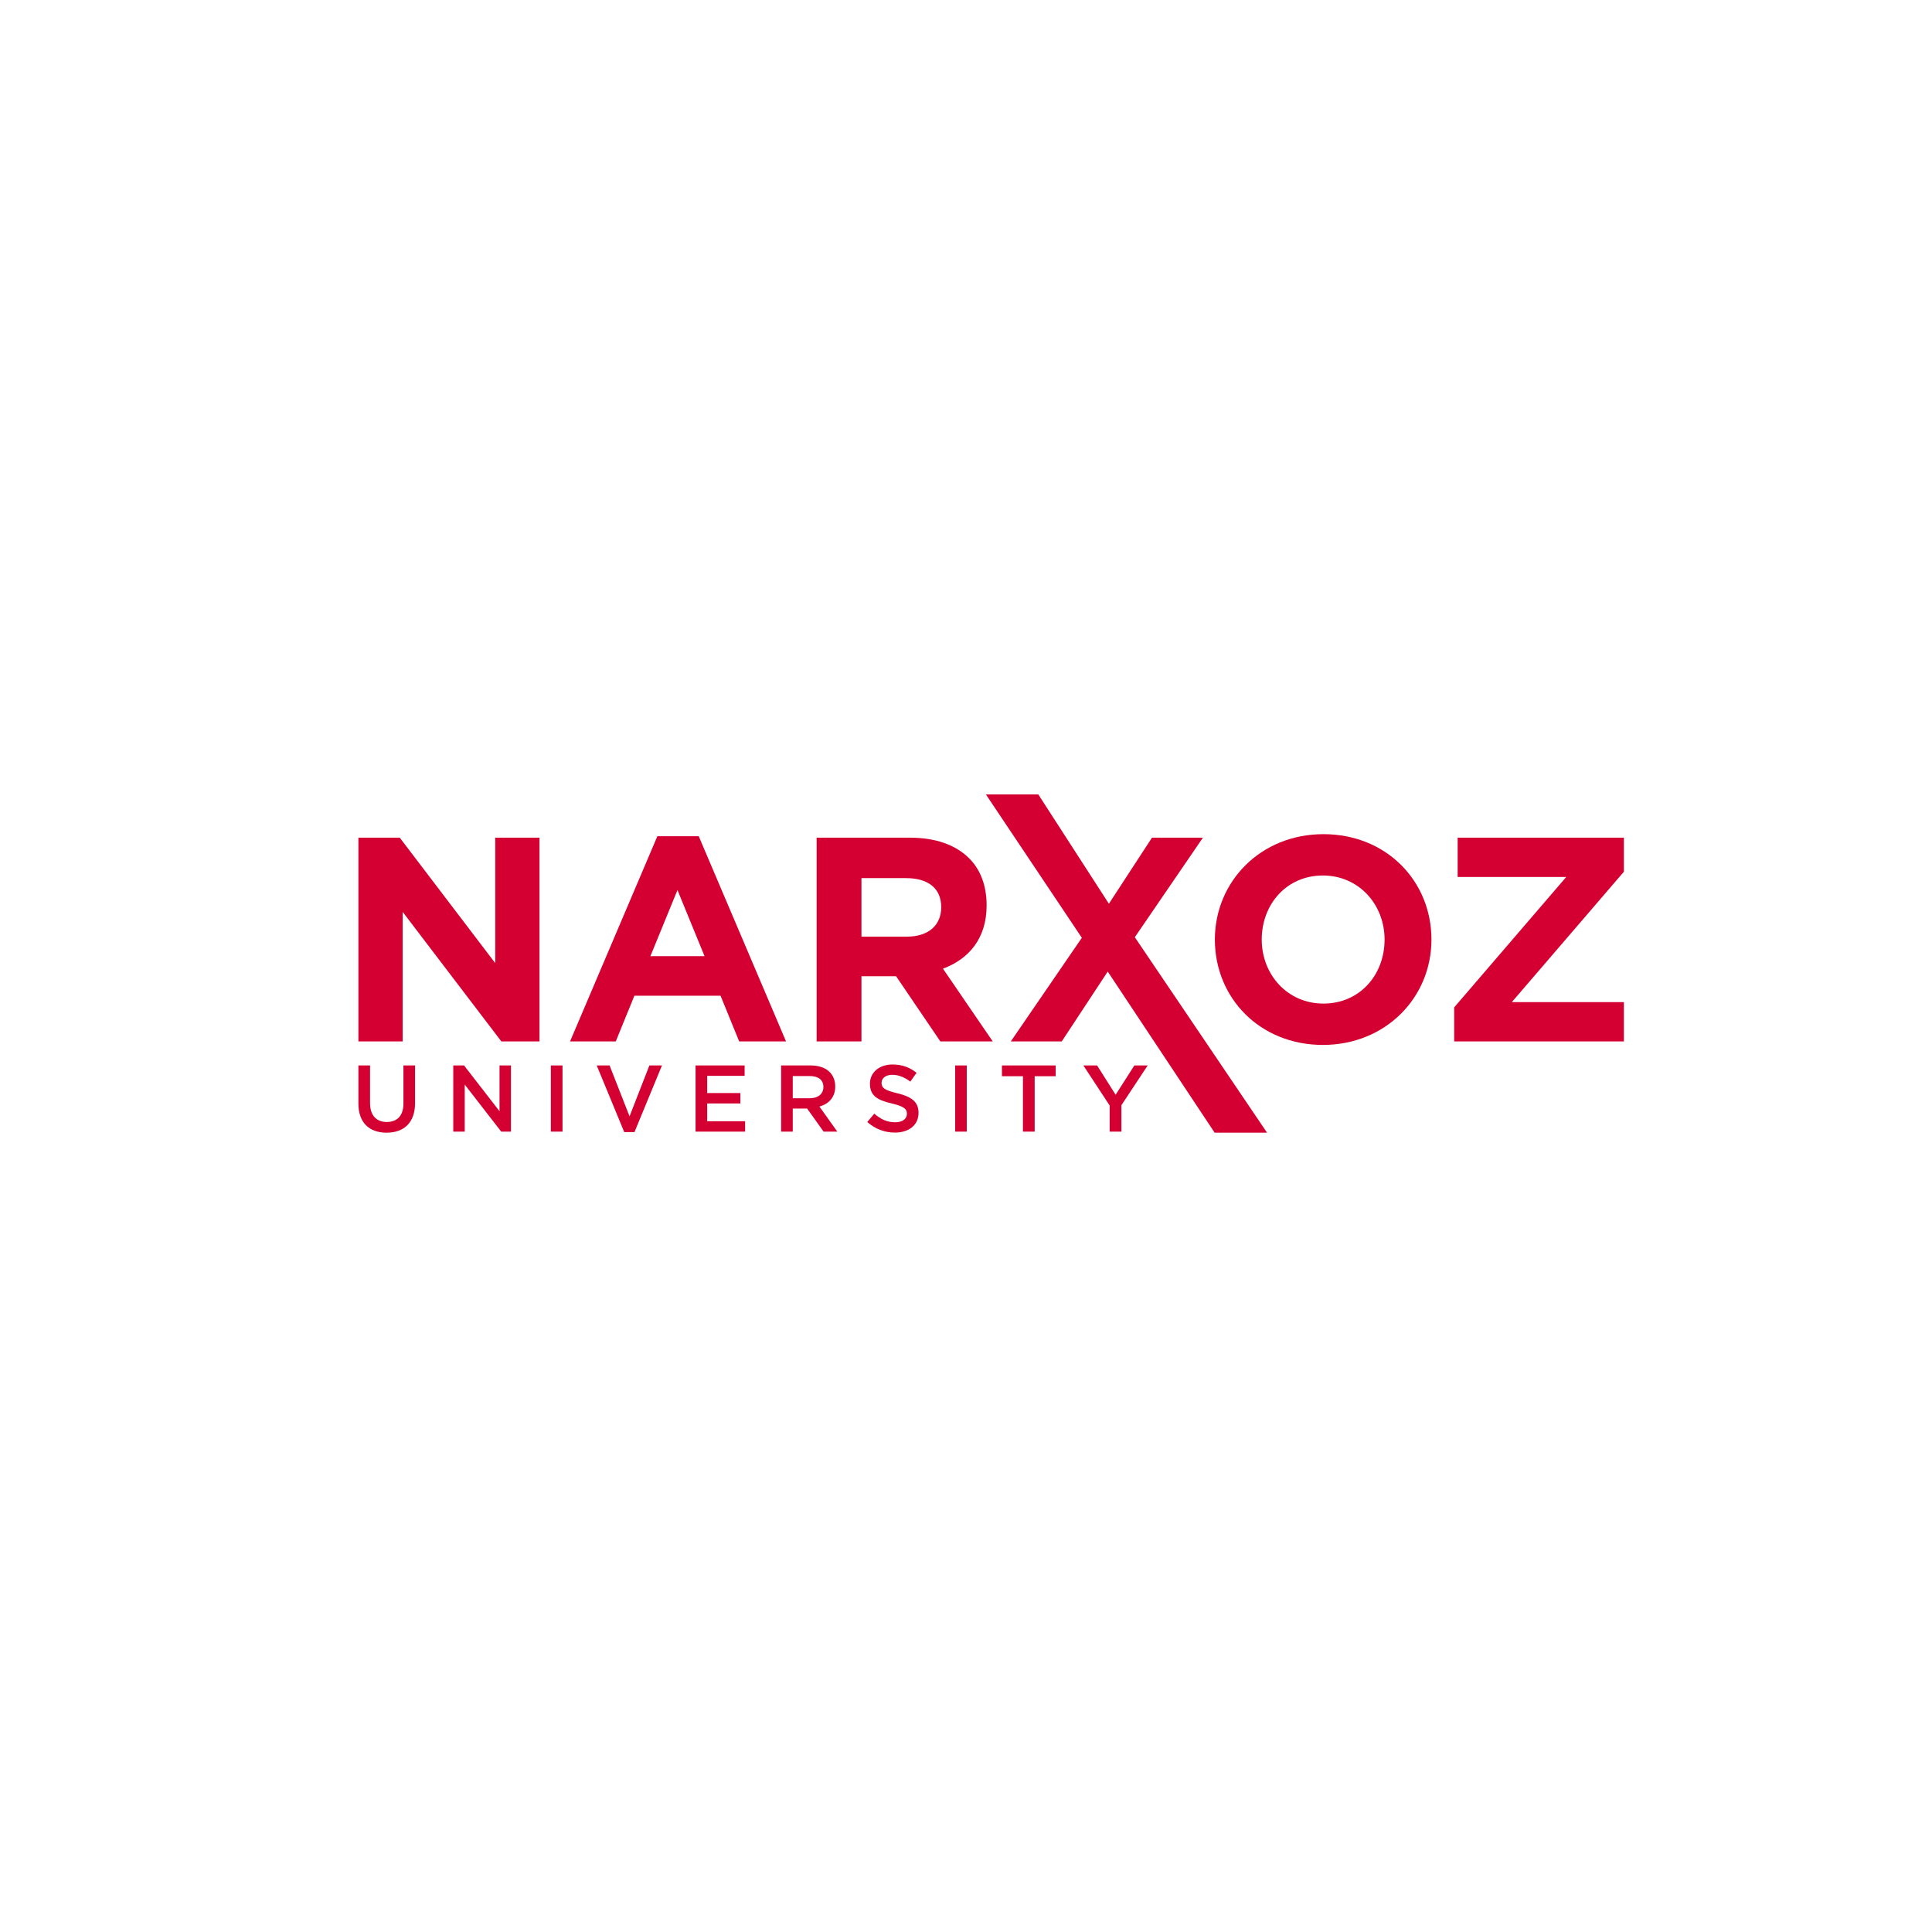 <?xml version="1.0" encoding="UTF-8"?> <svg xmlns="http://www.w3.org/2000/svg" xmlns:xlink="http://www.w3.org/1999/xlink" xml:space="preserve" width="1080px" height="1080px" style="shape-rendering:geometricPrecision; text-rendering:geometricPrecision; image-rendering:optimizeQuality; fill-rule:evenodd; clip-rule:evenodd" viewBox="0 0 1080 1080"> <defs> <style type="text/css"> .fil2 {fill:none} .fil1 {fill:#D40031;fill-rule:nonzero} .fil0 {fill:#D50032;fill-rule:nonzero} </style> </defs> <g id="Слой_x0020_1">  <polygon class="fil0" points="200.35,468.26 223.46,468.26 276.84,538.39 276.84,468.26 301.57,468.26 301.57,582.17 280.26,582.17 225.09,509.75 225.09,582.17 200.35,582.17 "></polygon> <path class="fil0" d="M367.48 467.44l23.11 0 48.82 114.73 -26.2 0 -10.42 -25.55 -48.16 0 -10.42 25.55 -25.55 0 48.82 -114.73zm26.36 67.05l0 0 -15.13 -36.94 -15.13 36.94 30.26 0z"></path> <path class="fil0" d="M456.5 468.26l52.07 0c14.49,0 25.71,4.07 33.2,11.55 6.35,6.35 9.76,15.3 9.76,26.36 0,18.39 -9.92,29.95 -24.41,35.32l27.83 40.68 -29.29 0 -24.74 -36.45 -19.36 0 0 36.45 -25.06 0 0 -113.91zm50.44 55.33l0 0c12.21,0 19.21,-6.51 19.21,-16.44 0,-10.74 -7.49,-16.27 -19.69,-16.27l-24.9 0 0 32.71 25.38 0z"></path> <polygon class="fil0" points="604.75,524.24 551.12,444.08 580.41,444.08 619.88,505.2 643.97,468.26 672.44,468.26 634.37,523.91 708.28,633.18 678.99,633.18 619.23,543.11 593.52,582.17 565.04,582.17 "></polygon> <path class="fil0" d="M679.12 525.21c0,-32.38 25.55,-58.91 60.7,-58.91 35.15,0 60.37,26.2 60.37,58.91 0,32.39 -25.55,58.91 -60.7,58.91 -35.15,0 -60.37,-26.2 -60.37,-58.91zm94.87 0l0 0c0,-19.52 -14.32,-35.8 -34.5,-35.8 -20.18,0 -34.17,15.95 -34.17,35.8 0,19.53 14.32,35.8 34.5,35.8 20.18,0 34.17,-15.94 34.17,-35.8z"></path> <polygon class="fil0" points="812.89,563.13 875.54,490.23 814.84,490.23 814.84,468.26 907.76,468.26 907.76,487.3 845.11,560.2 907.76,560.2 907.76,582.17 812.89,582.17 "></polygon> <g id="_2174448152912"> <path class="fil1" d="M200.35 616.89l0 -21.3 6.51 0 0 21.04c0,6.87 3.54,10.57 9.35,10.57 5.77,0 9.31,-3.49 9.31,-10.31l0 -21.3 6.5 0 0 20.98c0,11.05 -6.24,16.61 -15.91,16.61 -9.62,0 -15.76,-5.56 -15.76,-16.29z"></path> <polygon class="fil1" points="253.38,595.59 259.4,595.59 279.23,621.17 279.23,595.59 285.63,595.59 285.63,632.59 280.18,632.59 259.78,606.27 259.78,632.59 253.38,632.59 "></polygon> <polygon class="fil1" points="307.93,595.59 314.44,595.59 314.44,632.59 307.93,632.59 "></polygon> <polygon class="fil1" points="333.57,595.59 340.76,595.59 351.92,624.03 363.02,595.59 370.05,595.59 354.67,632.86 348.96,632.86 "></polygon> <polygon class="fil1" points="388.82,595.59 416.25,595.59 416.25,601.4 395.32,601.4 395.32,611.02 413.88,611.02 413.88,616.84 395.32,616.84 395.32,626.78 416.52,626.78 416.52,632.59 388.82,632.59 "></polygon> <path class="fil1" d="M436.66 595.59l16.49 0c8.68,0 13.75,4.65 13.75,11.79 0,6.08 -3.65,9.72 -8.83,11.2l9.99 14.01 -7.66 0 -9.2 -12.9 -8.04 0 0 12.9 -6.5 0 0 -37zm16.02 18.34l0 0c4.65,0 7.61,-2.43 7.61,-6.29 0,-3.97 -2.85,-6.13 -7.66,-6.13l-9.47 0 0 12.42 9.52 0z"></path> <path class="fil1" d="M484.82 627.2l3.91 -4.65c3.54,3.07 7.08,4.81 11.69,4.81 4.01,0 6.55,-1.85 6.55,-4.76 0,-2.64 -1.48,-4.07 -8.35,-5.71 -7.88,-1.85 -12.32,-4.17 -12.32,-11.1 0,-6.34 5.29,-10.73 12.63,-10.73 5.4,0 9.68,1.64 13.43,4.65l-3.49 4.92c-3.33,-2.49 -6.66,-3.81 -10.04,-3.81 -3.81,0 -6.03,1.96 -6.03,4.49 0,2.86 1.69,4.13 8.78,5.82 7.82,1.9 11.89,4.71 11.89,10.94 0,6.93 -5.44,11.05 -13.21,11.05 -5.66,0 -11,-1.95 -15.44,-5.92z"></path> <polygon class="fil1" points="533.93,595.59 540.43,595.59 540.43,632.59 533.93,632.59 "></polygon> <polygon class="fil1" points="571.83,601.61 560.1,601.61 560.1,595.59 590.13,595.59 590.13,601.61 578.39,601.61 578.39,632.59 571.83,632.59 "></polygon> <polygon class="fil1" points="620.31,618 605.61,595.59 613.28,595.59 623.64,611.98 634.11,595.59 641.56,595.59 626.87,617.84 626.87,632.59 620.31,632.59 "></polygon> </g> <rect class="fil2" x="86.51" y="330.17" width="935.1" height="416.92"></rect> </g> </svg> 